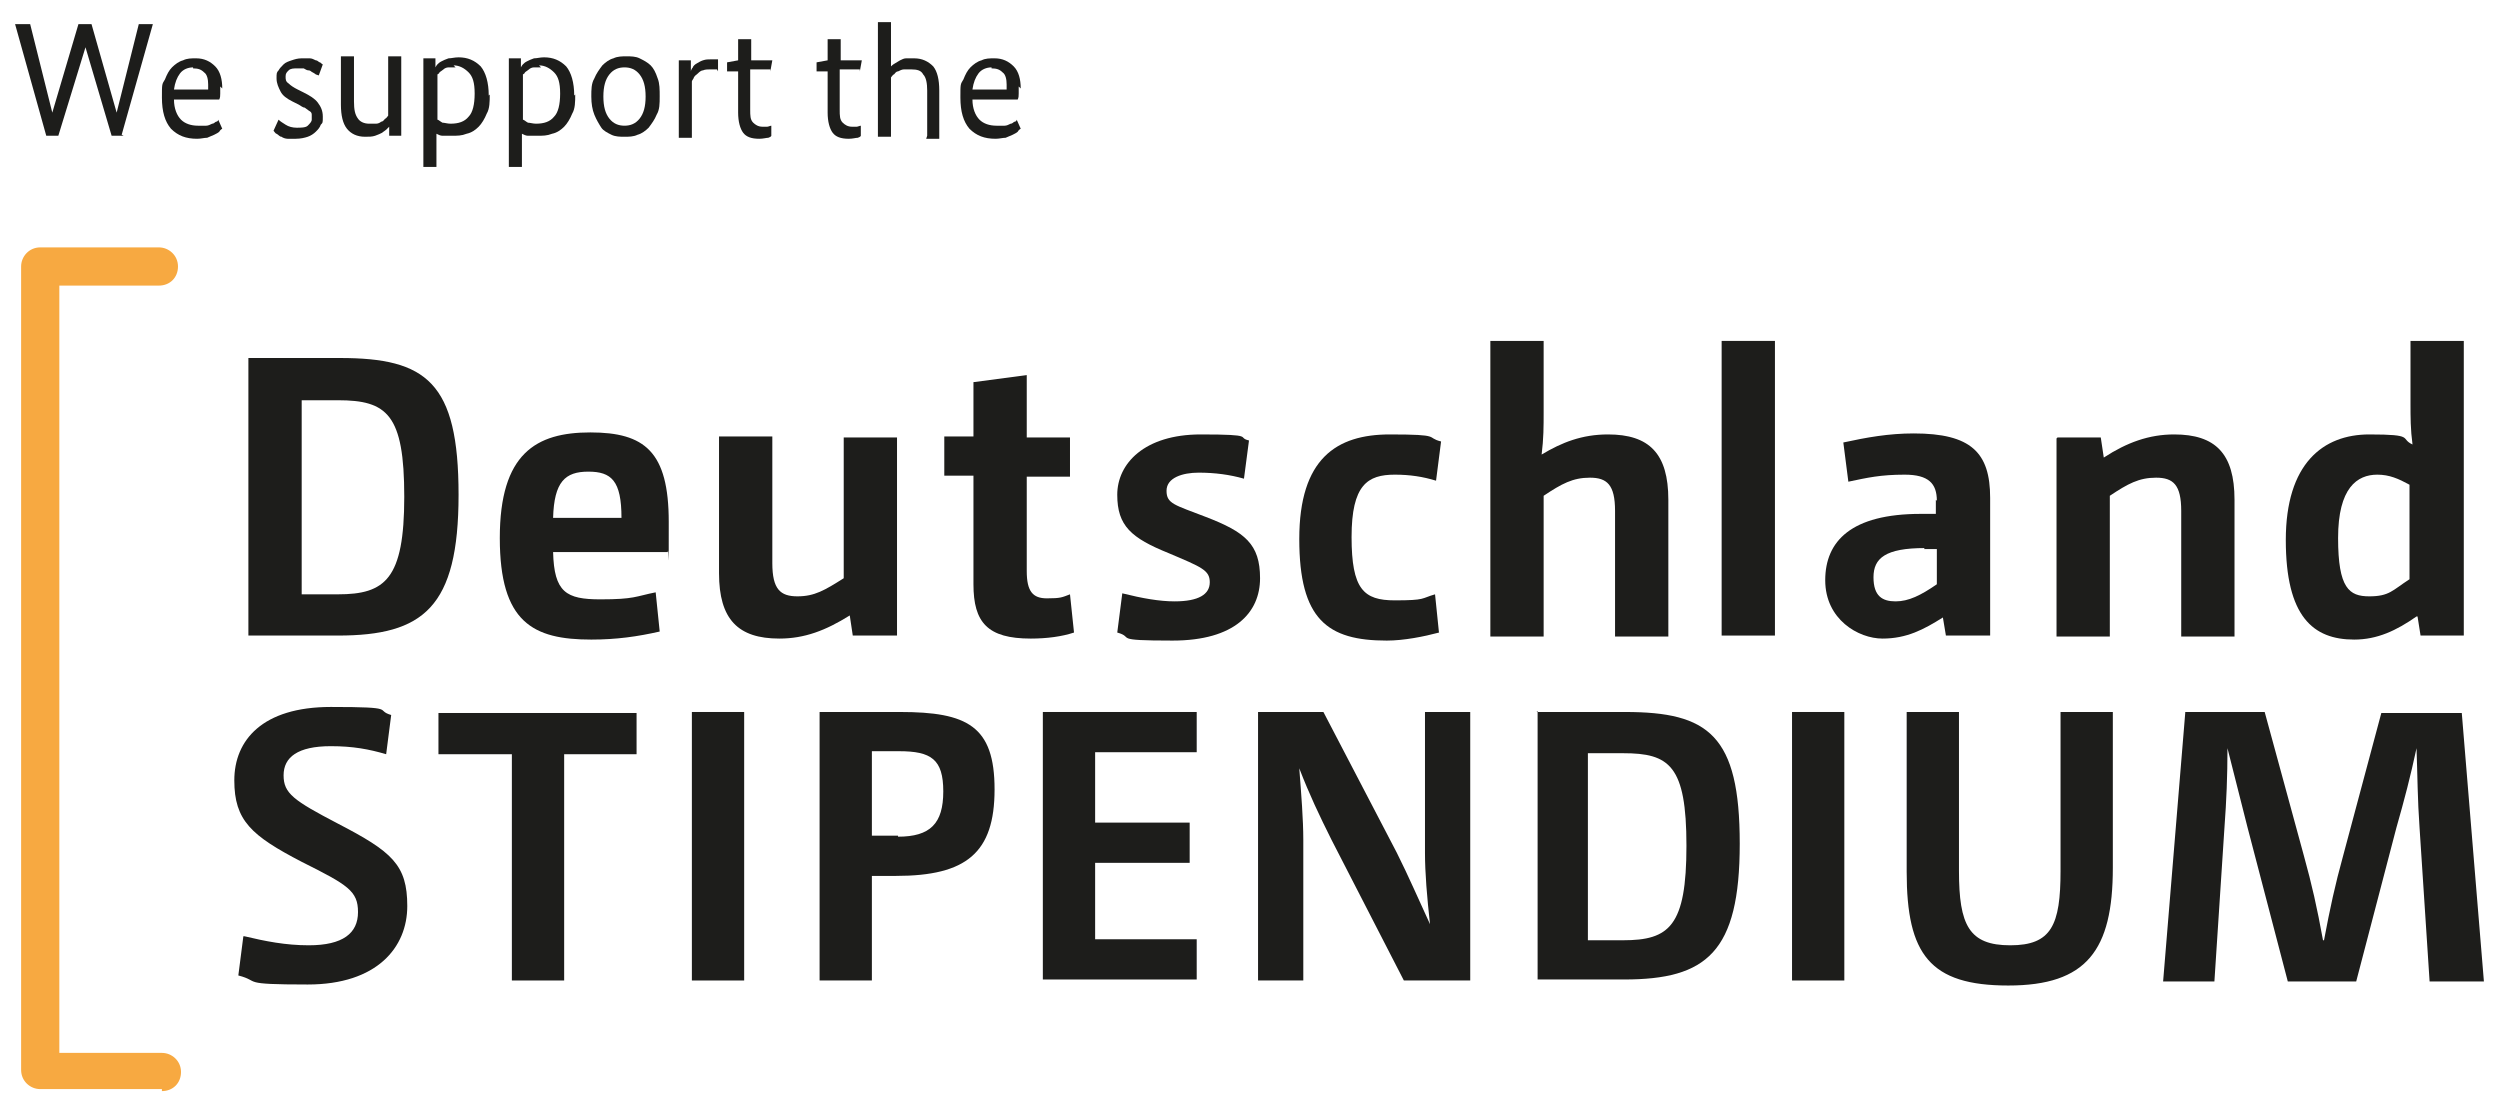 <?xml version="1.0" encoding="UTF-8"?>
<svg xmlns="http://www.w3.org/2000/svg" version="1.1" viewBox="0 0 248.6 110.3">
  <defs>
    <style>
      .cls-1 {
        fill: #1d1d1b;
      }

      .cls-2 {
        fill: #f7a941;
      }

      .cls-3 {
        fill: #1d1d1b;
      }
    </style>
  </defs>
  <!-- Generator: Adobe Illustrator 28.7.0, SVG Export Plug-In . SVG Version: 1.2.0 Build 136)  -->
  <g>
    <g id="Ebene_1">
      <g>
        <g>
          <path class="cls-1" d="M24.7,35.6h9.1c8.6,0,11.8,2.4,11.8,13.6s-3.5,14-12,14h-8.9v-27.6ZM33.6,59.1c4.7,0,6.6-1.5,6.6-9.7s-1.7-9.6-6.6-9.6h-3.6v19.3h3.6Z"/>
          <path class="cls-1" d="M65.6,62.8c-2.2.5-4.3.8-6.8.8-5.8,0-9.1-1.7-9.1-10.1s3.6-10.5,9-10.5,7.8,1.9,7.8,8.9,0,2-.1,3h-11.4c.1,4,1.3,4.7,4.7,4.7s3.5-.3,5.5-.7l.4,3.9ZM61.8,51.5c0-3.7-1-4.6-3.3-4.6s-3.4,1-3.5,4.6h6.8Z"/>
          <path class="cls-1" d="M76.8,43.5v12.5c0,2.6.8,3.3,2.5,3.3s2.7-.6,4.6-1.8v-14h5.3v19.7h-4.4l-.3-2c-2.4,1.5-4.5,2.3-7,2.3-4.1,0-6-1.9-6-6.5v-13.6h5.3Z"/>
          <path class="cls-1" d="M96.8,43.5v-5.5l5.3-.7v6.2h4.3v3.9h-4.3v9.4c0,2,.6,2.7,2,2.7s1.5-.1,2.3-.4l.4,3.8c-1.2.4-2.7.6-4.3.6-4.3,0-5.7-1.6-5.7-5.4v-10.8h-2.9v-3.9h2.9Z"/>
          <path class="cls-1" d="M111.6,59c2,.5,3.7.8,5.2.8,2.4,0,3.5-.7,3.5-1.9s-.8-1.5-4.1-2.9c-3.7-1.5-5.1-2.7-5.1-5.8s2.7-6,8.3-6,3.5.3,4.8.6l-.5,3.8c-1.4-.4-2.9-.6-4.5-.6s-3.2.5-3.2,1.8.8,1.4,3.9,2.6c3.9,1.5,5.4,2.7,5.4,6.1s-2.5,6.2-8.7,6.2-3.7-.3-5.5-.8l.5-3.9Z"/>
          <path class="cls-1" d="M143.1,62.9c-1.5.4-3.5.8-5.2.8-5.9,0-8.7-2.1-8.7-10.1s3.7-10.4,9-10.4,3.5.3,5.1.7l-.5,3.9c-1.3-.4-2.6-.6-4.1-.6-2.7,0-4.3,1-4.3,6.2s1.2,6.3,4.3,6.3,2.6-.2,4-.6l.4,3.9Z"/>
          <path class="cls-1" d="M148.2,33.9h5.3v7.1c0,1.4,0,2.6-.2,4.2h0c2-1.2,4-2,6.6-2,4.1,0,6,1.9,6,6.5v13.6h-5.3v-12.5c0-2.6-.8-3.3-2.5-3.3s-2.8.6-4.6,1.8v14h-5.3v-29.3Z"/>
          <path class="cls-1" d="M171.2,33.9h5.3v29.3h-5.3v-29.3Z"/>
          <path class="cls-1" d="M192.6,49.8c0-1.7-.8-2.6-3.2-2.6s-3.7.3-5.6.7l-.5-3.9c2.3-.5,4.5-.9,7-.9,5.7,0,7.6,1.9,7.6,6.4v13.7h-4.4l-.3-1.8c-1.9,1.2-3.6,2.1-6,2.1s-5.7-1.9-5.7-5.8,2.6-6.6,9.5-6.6h1.5v-1.4ZM191.4,54.5c-3.9,0-5.1,1-5.1,2.9s.9,2.4,2.2,2.4,2.5-.6,4.1-1.7v-3.5h-1.3Z"/>
          <path class="cls-1" d="M204.6,43.5h4.3l.3,2c2.3-1.5,4.5-2.3,7-2.3,4.1,0,6,1.9,6,6.5v13.6h-5.3v-12.5c0-2.6-.8-3.3-2.5-3.3s-2.8.6-4.6,1.8v14h-5.3v-19.7Z"/>
          <path class="cls-1" d="M240.3,61.3c-2,1.4-3.9,2.3-6.2,2.3-4.1,0-6.8-2.3-6.8-9.9s3.7-10.5,8.3-10.5,3,.4,4.3,1h0c-.2-1.5-.2-2.7-.2-4.1v-6.2h5.3v29.3h-4.3l-.3-1.9ZM239.6,48.2c-1.1-.6-2-1-3.2-1-2,0-3.9,1.3-3.9,6.3s1.1,5.8,3.1,5.8,2.3-.6,4-1.7v-9.4Z"/>
        </g>
        <g>
          <path class="cls-1" d="M24.3,93.1c2.1.5,4.1.9,6.4.9,3.4,0,4.9-1.2,4.9-3.3s-1-2.7-5.6-5c-5-2.6-6.7-4.1-6.7-8.1s2.8-7.3,9.6-7.3,4.3.3,6,.8l-.5,3.9c-1.7-.5-3.3-.8-5.5-.8-3.3,0-4.7,1.1-4.7,2.9s1,2.5,5.4,4.8c5.4,2.8,6.9,4.1,6.9,8.2s-3,7.8-9.9,7.8-4.6-.3-6.9-.9l.5-3.9Z"/>
          <path class="cls-1" d="M50.9,75h-7.3v-4.1h19.7v4.1h-7.2v22.5h-5.2v-22.5Z"/>
          <path class="cls-1" d="M68.8,70.8h5.2v26.7h-5.2v-26.7Z"/>
          <path class="cls-1" d="M81.5,70.8h8c6.7,0,9.4,1.4,9.4,7.7s-2.8,8.6-9.8,8.6h-2.4v10.4h-5.2v-26.7ZM89.3,83.2c3.2,0,4.5-1.3,4.5-4.5s-1.2-4-4.4-4h-2.7v8.4h2.6Z"/>
          <path class="cls-1" d="M103.7,70.8h15.3v4h-10.1v7h9.4v4h-9.4v7.6h10.1v4h-15.3v-26.7Z"/>
          <path class="cls-1" d="M125,70.8h6.6l7.3,14c1.2,2.4,2.1,4.5,3.3,7.1h0c-.3-2.7-.5-5.1-.5-7.1v-14h4.5v26.7h-6.6l-7.2-14c-1.2-2.4-2.2-4.5-3.2-7.1h0c.2,2.6.4,5.1.4,7.1v14h-4.5v-26.7Z"/>
        </g>
        <path class="cls-1" d="M152.8,70.8h8.8c8.3,0,11.4,2.3,11.4,13.1s-3.3,13.5-11.5,13.5h-8.6v-26.7ZM161.4,93.5c4.6,0,6.3-1.4,6.3-9.4s-1.7-9.2-6.3-9.2h-3.5v18.6h3.5Z"/>
        <g>
          <path class="cls-1" d="M178.2,70.8h5.2v26.7h-5.2v-26.7Z"/>
          <path class="cls-1" d="M194.8,70.8v15.8c0,5.4,1,7.4,5.1,7.4s5-2,5-7.4v-15.8h5.2v15.5c0,8.2-2.6,11.7-10.4,11.7s-10.1-3.1-10.1-11.3v-15.9h5.2Z"/>
          <path class="cls-1" d="M217.3,70.8h7.9l3.9,14.3c.8,2.9,1.3,5.1,1.9,8.4h.1c.6-3.2,1.1-5.5,1.9-8.4l3.8-14.2h8l2.2,26.7h-5.4l-1-15.3c-.2-2.8-.2-5.1-.3-7.9h0c-.6,2.8-1.2,5.1-2,7.9l-4,15.3h-6.8l-4-15.3c-.7-2.7-1.3-5.2-2-7.9h0c0,2.8-.1,5.2-.3,7.9l-1,15.3h-5.1l2.2-26.7Z"/>
        </g>
        <path class="cls-2" d="M16.1,108.3H4c-1,0-1.9-.8-1.9-1.9V26.5c0-1,.8-1.9,1.9-1.9h11.8c1,0,1.9.8,1.9,1.9s-.8,1.9-1.9,1.9H5.9v76.3h10.2c1,0,1.9.8,1.9,1.9s-.8,1.9-1.9,1.9h0Z"/>
        <g>
          <path class="cls-3" d="M12.3,13.5h-1.2l-2.6-8.8h0l-2.7,8.8h-1.2L1.5,2.4h1.5l2.2,8.8h0L7.8,2.4h1.3l2.5,8.8h0l2.2-8.8h1.4l-3.1,11Z"/>
          <path class="cls-3" d="M21.9,8.6c0,.3,0,.5,0,.7,0,.2,0,.4-.1.6h-4.5c0,.9.3,1.6.7,2s1,.6,1.7.6.6,0,.8,0,.4-.1.6-.2c.2,0,.3-.2.4-.2s.2-.1.2-.2l.4.9c0,0-.2.1-.3.3-.1.1-.3.2-.5.3-.2.1-.5.2-.7.3-.3,0-.6.1-1,.1-1.1,0-1.9-.3-2.6-1-.6-.7-.9-1.7-.9-3.1s0-1.3.3-1.8c.2-.5.4-.9.7-1.2.3-.3.7-.6,1.1-.7.4-.2.8-.2,1.3-.2.8,0,1.4.3,1.9.8.5.5.7,1.3.7,2.2ZM19.2,6.7c-.5,0-1,.2-1.3.6-.3.4-.5.9-.6,1.6h3.4c0,0,0-.2,0-.3v-.2c0-.5-.1-1-.4-1.2-.3-.3-.6-.4-1.1-.4Z"/>
          <path class="cls-3" d="M31.4,7.4c0,0-.1-.1-.3-.2-.1,0-.2-.2-.4-.2s-.3-.1-.5-.2c-.2,0-.4,0-.6,0-.4,0-.7,0-.9.2-.2.2-.3.3-.3.6s0,.5.3.7c.2.2.5.4.9.6l.6.3c.6.3,1.1.6,1.4,1,.3.4.5.8.5,1.4s0,.6-.2.8c-.1.3-.3.5-.5.7-.2.2-.5.4-.8.5s-.7.2-1.2.2-.6,0-.8,0c-.2,0-.5-.1-.6-.2-.2,0-.3-.2-.5-.3-.1,0-.2-.2-.3-.3l.5-1.1c.2.2.4.3.7.5.3.2.7.3,1.1.3s.9,0,1.1-.2c.2-.2.4-.4.4-.6s0-.3,0-.5-.1-.3-.3-.4c-.1-.1-.3-.2-.4-.3-.2,0-.4-.2-.6-.3l-.6-.3c-.6-.3-1-.6-1.2-1s-.4-.8-.4-1.3,0-.6.2-.8c.1-.2.3-.4.5-.6.2-.2.5-.3.8-.4.3-.1.6-.2,1-.2s.6,0,.8,0c.2,0,.4.1.6.2.2,0,.3.2.4.2.1,0,.2.2.3.2l-.4,1.1Z"/>
          <path class="cls-3" d="M39.9,13.5h-1.2v-.9h0c0,0-.2.2-.3.3-.1.1-.3.2-.4.3-.2.1-.4.2-.7.3s-.6.1-1,.1c-.8,0-1.4-.3-1.8-.8-.4-.5-.6-1.3-.6-2.4v-4.8h1.3v4.5c0,.8.1,1.3.4,1.7.2.3.6.5,1.1.5s.5,0,.7,0,.4-.1.5-.2c.2,0,.3-.2.4-.3.1,0,.2-.2.3-.3v-5.9h1.3v7.7Z"/>
          <path class="cls-3" d="M48.7,9.4c0,.7,0,1.4-.3,1.9-.2.5-.5,1-.8,1.3s-.7.6-1.2.7c-.5.2-.9.2-1.5.2s-.6,0-.9,0c-.2,0-.4-.1-.6-.2v3.3h-1.3V5.8h1.2v.9h0c0,0,.1-.2.2-.3.1-.1.2-.2.4-.3.2-.1.4-.2.7-.3.3,0,.6-.1,1-.1.9,0,1.6.3,2.2.9.5.6.8,1.6.8,2.9ZM45.3,6.7c-.3,0-.5,0-.7,0s-.4.1-.5.2-.3.2-.4.3c0,.1-.2.2-.2.2v4.5c.1,0,.3.2.5.3.2,0,.5.1.8.1.8,0,1.4-.2,1.8-.7.4-.4.6-1.2.6-2.3s-.2-1.7-.6-2.1-.9-.7-1.5-.7Z"/>
          <path class="cls-3" d="M57.2,9.4c0,.7,0,1.4-.3,1.9-.2.5-.5,1-.8,1.3s-.7.6-1.2.7c-.5.2-.9.2-1.5.2s-.6,0-.9,0c-.2,0-.4-.1-.6-.2v3.3h-1.3V5.8h1.2v.9h0c0,0,.1-.2.2-.3.1-.1.2-.2.4-.3.2-.1.4-.2.7-.3.3,0,.6-.1,1-.1.9,0,1.6.3,2.2.9.5.6.8,1.6.8,2.9ZM53.8,6.7c-.3,0-.5,0-.7,0s-.4.1-.5.2-.3.2-.4.3c0,.1-.2.2-.2.2v4.5c.1,0,.3.2.5.3.2,0,.5.1.8.1.8,0,1.4-.2,1.8-.7.4-.4.6-1.2.6-2.3s-.2-1.7-.6-2.1-.9-.7-1.5-.7Z"/>
          <path class="cls-3" d="M65.6,9.6c0,.7,0,1.3-.3,1.8-.2.5-.5.9-.8,1.3-.3.3-.7.6-1.1.7-.4.2-.9.2-1.3.2s-.9,0-1.3-.2c-.4-.2-.8-.4-1-.7s-.5-.8-.7-1.3c-.2-.5-.3-1.1-.3-1.8s0-1.3.3-1.8c.2-.5.5-.9.8-1.3.3-.3.7-.6,1.1-.7.4-.2.9-.2,1.3-.2s.9,0,1.3.2c.4.2.8.4,1.1.7.3.3.5.7.7,1.3.2.5.2,1.1.2,1.8ZM64.2,9.6c0-1-.2-1.7-.6-2.2-.4-.5-.9-.7-1.5-.7s-1.1.2-1.5.7c-.4.5-.6,1.2-.6,2.2s.2,1.7.6,2.2c.4.5.9.7,1.5.7s1.1-.2,1.5-.7c.4-.5.6-1.2.6-2.2Z"/>
          <path class="cls-3" d="M71.3,6.9c0,0-.1,0-.2,0-.1,0-.3,0-.5,0s-.5,0-.7.1c-.2,0-.4.2-.5.3-.1.1-.3.2-.4.4,0,.1-.2.3-.2.4v5.6h-1.3v-7.7h1.2s0,1.1,0,1.1h0c0-.1.1-.3.2-.4,0-.1.2-.3.4-.4.2-.1.3-.2.6-.3s.5-.1.8-.1.3,0,.4,0c.1,0,.2,0,.3,0v1.2Z"/>
          <path class="cls-3" d="M76.6,6.9h-2v4c0,.6,0,1,.3,1.3.2.2.5.4.9.4s.4,0,.5,0c.1,0,.3-.1.4-.1v1c0,0,0,.1-.3.2-.2,0-.5.1-.9.1-.8,0-1.3-.2-1.6-.6s-.5-1.1-.5-2v-4.1h-1.1v-.9l1.1-.2v-2.1h1.3v2.1h2.1l-.2,1.1Z"/>
          <path class="cls-3" d="M85.5,6.9h-2v4c0,.6,0,1,.3,1.3.2.2.5.4.9.4s.4,0,.5,0c.1,0,.3-.1.4-.1v1c0,0,0,.1-.3.2-.2,0-.5.1-.9.1-.8,0-1.3-.2-1.6-.6s-.5-1.1-.5-2v-4.1h-1.1v-.9l1.1-.2v-2.1h1.3v2.1h2.1l-.2,1.1Z"/>
          <path class="cls-3" d="M92.2,13.5v-4.5c0-.7-.1-1.3-.4-1.6-.2-.4-.6-.5-1.2-.5s-.5,0-.7,0-.4.1-.6.2c-.2,0-.3.2-.4.3-.1,0-.2.2-.3.3v5.9h-1.3V2.2h1.3c0-.1,0,4.4,0,4.4h0c0,0,.2-.2.4-.3s.3-.2.5-.3c.2-.1.4-.2.6-.2.2,0,.5,0,.8,0,.8,0,1.4.3,1.9.8.4.5.6,1.3.6,2.4v4.8h-1.3Z"/>
          <path class="cls-3" d="M101.3,8.6c0,.3,0,.5,0,.7,0,.2,0,.4-.1.6h-4.5c0,.9.3,1.6.7,2s1,.6,1.7.6.6,0,.8,0,.4-.1.6-.2c.2,0,.3-.2.4-.2s.2-.1.2-.2l.4.9c0,0-.2.1-.3.3-.1.1-.3.2-.5.3-.2.1-.5.2-.7.3-.3,0-.6.1-1,.1-1.1,0-1.9-.3-2.6-1-.6-.7-.9-1.7-.9-3.1s0-1.3.3-1.8c.2-.5.4-.9.7-1.2.3-.3.7-.6,1.1-.7.4-.2.8-.2,1.3-.2.8,0,1.4.3,1.9.8.5.5.7,1.3.7,2.2ZM98.6,6.7c-.5,0-1,.2-1.3.6-.3.4-.5.9-.6,1.6h3.4c0,0,0-.2,0-.3v-.2c0-.5-.1-1-.4-1.2-.3-.3-.6-.4-1.1-.4Z"/>
        </g>
      </g>
    </g>
  </g>
</svg>